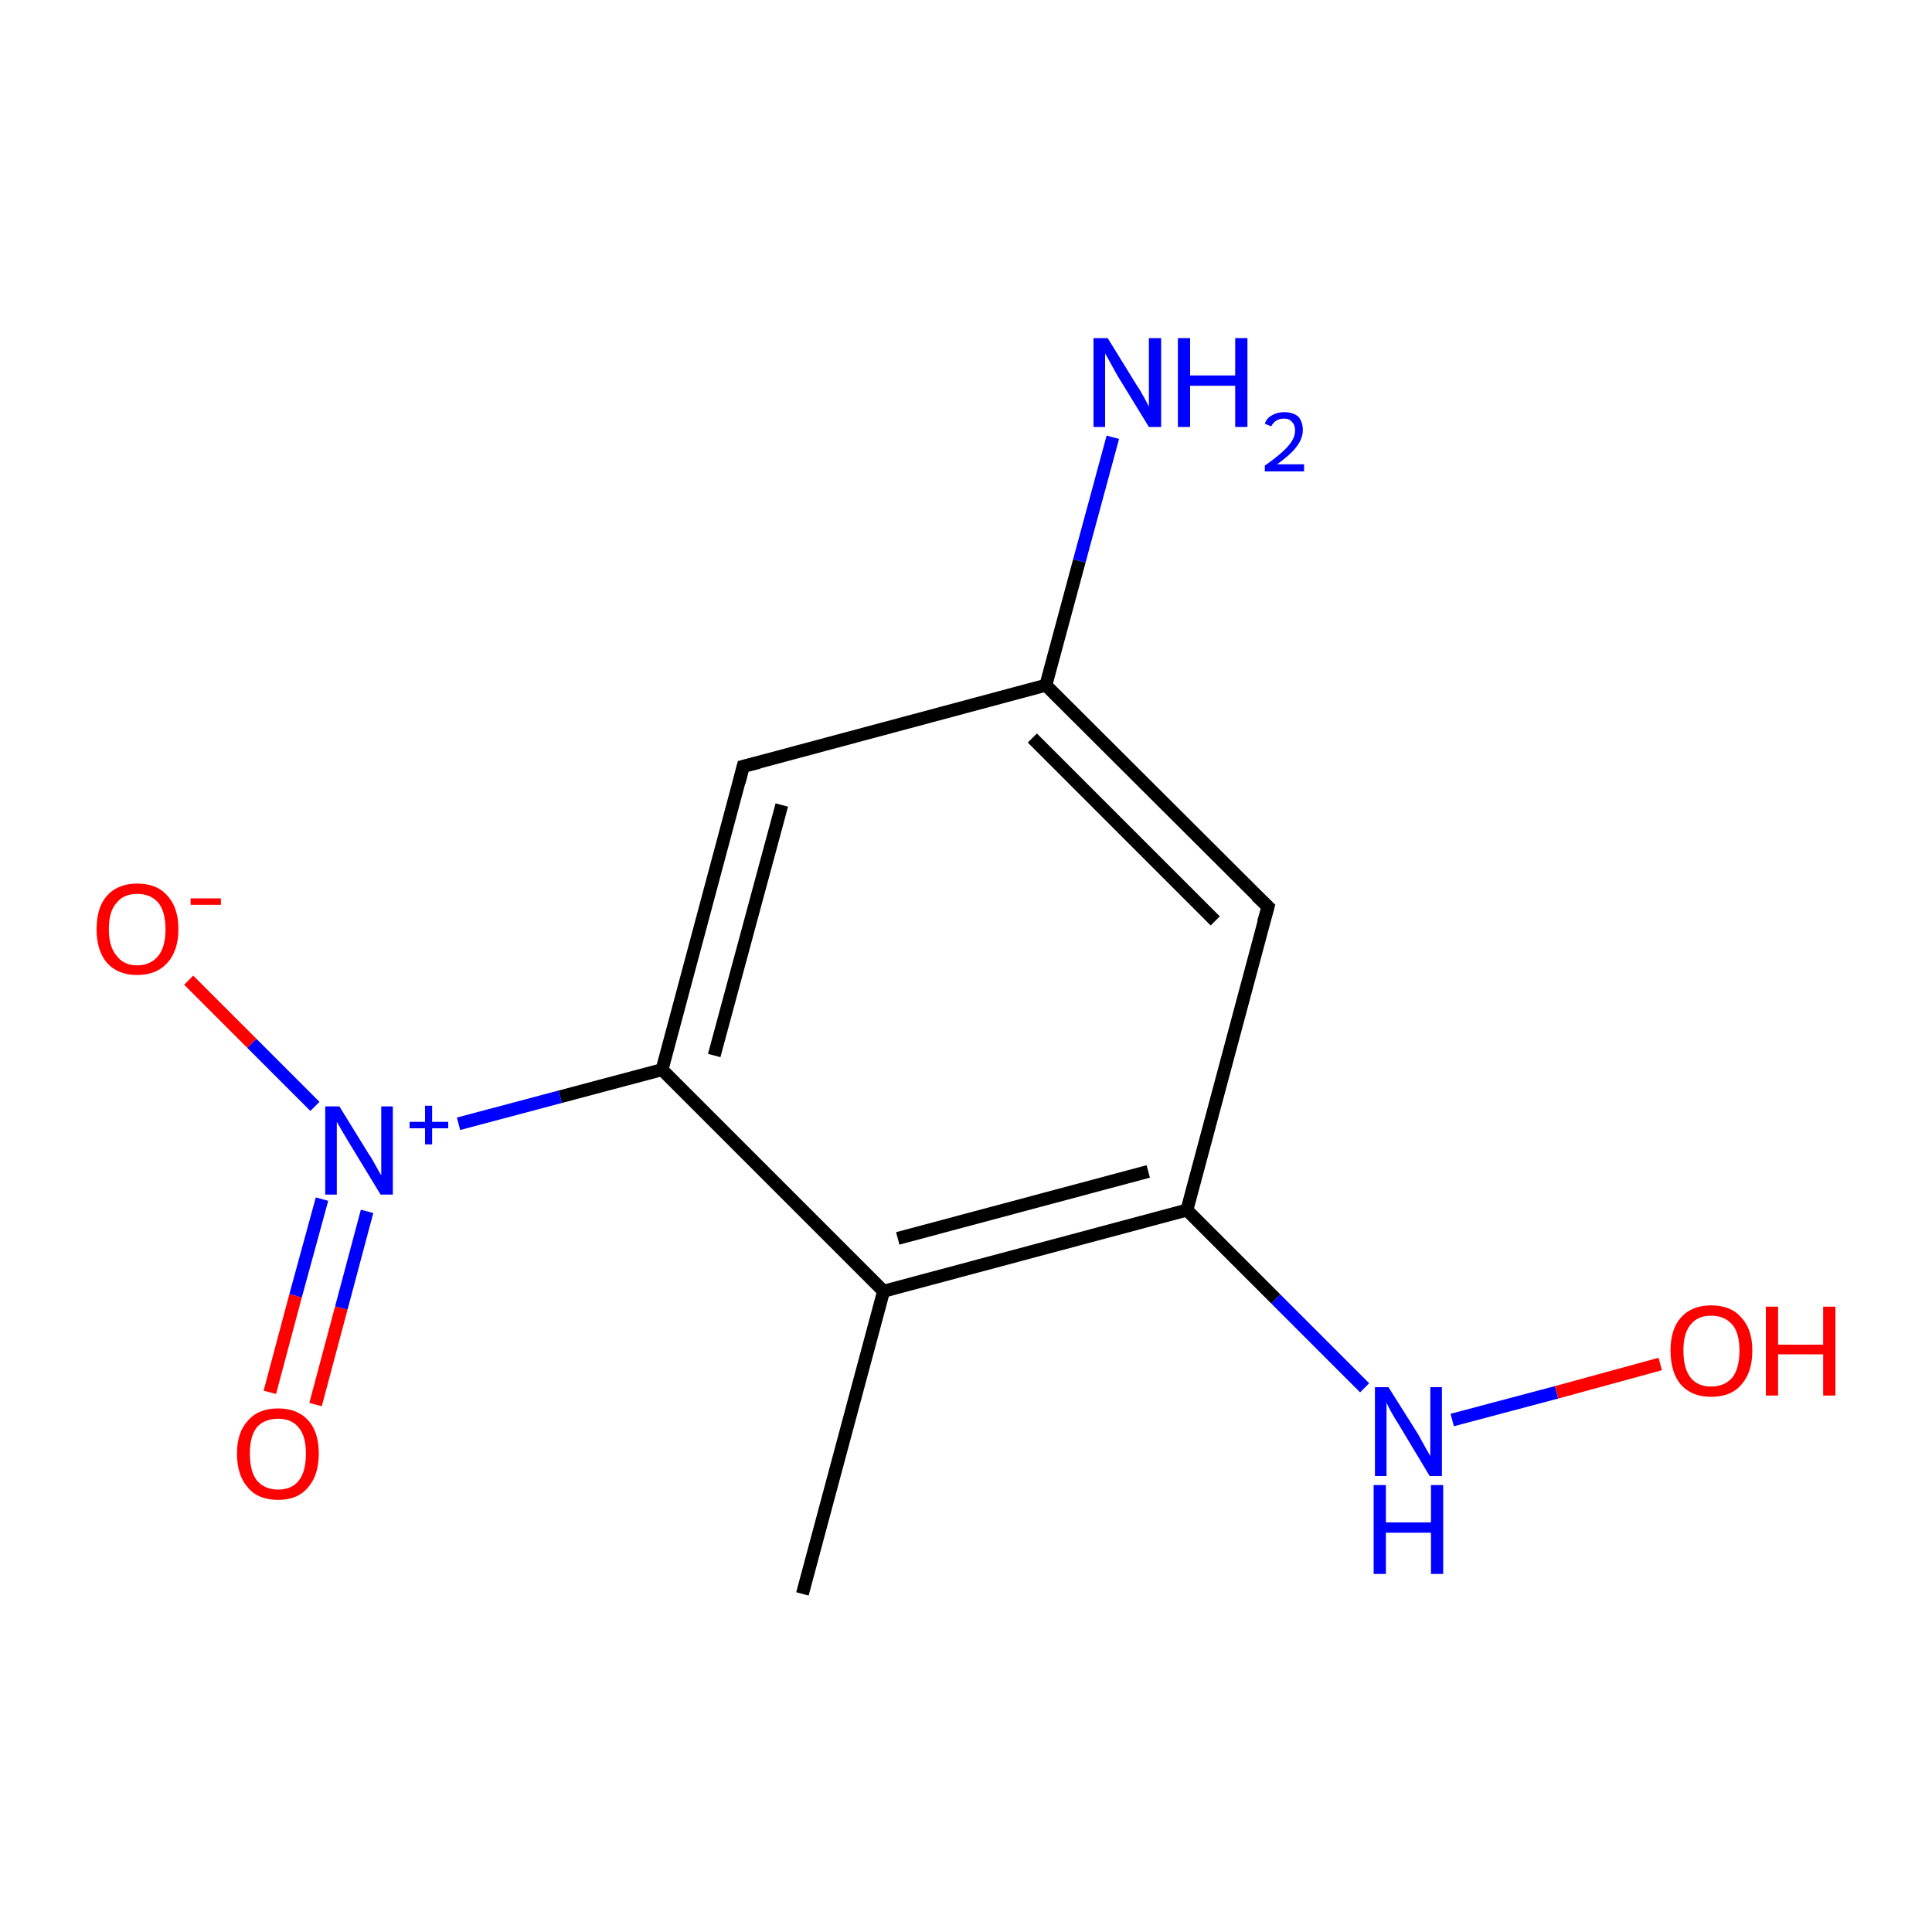 <?xml version='1.0' encoding='iso-8859-1'?>
<svg version='1.1' baseProfile='full'
              xmlns='http://www.w3.org/2000/svg'
                      xmlns:rdkit='http://www.rdkit.org/xml'
                      xmlns:xlink='http://www.w3.org/1999/xlink'
                  xml:space='preserve'
width='300px' height='300px' viewBox='0 0 300 300'>
<!-- END OF HEADER -->
<rect style='opacity:1.0;fill:#FFFFFF;stroke:none' width='300.0' height='300.0' x='0.0' y='0.0'> </rect>
<path class='bond-0 atom-0 atom-1' d='M 41.9,216.2 L 45.9,201.2' style='fill:none;fill-rule:evenodd;stroke:#FF0000;stroke-width:2.0px;stroke-linecap:butt;stroke-linejoin:miter;stroke-opacity:1' />
<path class='bond-0 atom-0 atom-1' d='M 45.9,201.2 L 50.0,186.2' style='fill:none;fill-rule:evenodd;stroke:#0000FF;stroke-width:2.0px;stroke-linecap:butt;stroke-linejoin:miter;stroke-opacity:1' />
<path class='bond-0 atom-0 atom-1' d='M 49.0,218.1 L 53.0,203.1' style='fill:none;fill-rule:evenodd;stroke:#FF0000;stroke-width:2.0px;stroke-linecap:butt;stroke-linejoin:miter;stroke-opacity:1' />
<path class='bond-0 atom-0 atom-1' d='M 53.0,203.1 L 57.0,188.1' style='fill:none;fill-rule:evenodd;stroke:#0000FF;stroke-width:2.0px;stroke-linecap:butt;stroke-linejoin:miter;stroke-opacity:1' />
<path class='bond-1 atom-1 atom-2' d='M 48.9,171.8 L 39.1,162.0' style='fill:none;fill-rule:evenodd;stroke:#0000FF;stroke-width:2.0px;stroke-linecap:butt;stroke-linejoin:miter;stroke-opacity:1' />
<path class='bond-1 atom-1 atom-2' d='M 39.1,162.0 L 29.3,152.2' style='fill:none;fill-rule:evenodd;stroke:#FF0000;stroke-width:2.0px;stroke-linecap:butt;stroke-linejoin:miter;stroke-opacity:1' />
<path class='bond-2 atom-1 atom-3' d='M 71.2,174.5 L 87.0,170.3' style='fill:none;fill-rule:evenodd;stroke:#0000FF;stroke-width:2.0px;stroke-linecap:butt;stroke-linejoin:miter;stroke-opacity:1' />
<path class='bond-2 atom-1 atom-3' d='M 87.0,170.3 L 102.8,166.1' style='fill:none;fill-rule:evenodd;stroke:#000000;stroke-width:2.0px;stroke-linecap:butt;stroke-linejoin:miter;stroke-opacity:1' />
<path class='bond-3 atom-3 atom-4' d='M 102.8,166.1 L 115.4,119.0' style='fill:none;fill-rule:evenodd;stroke:#000000;stroke-width:2.0px;stroke-linecap:butt;stroke-linejoin:miter;stroke-opacity:1' />
<path class='bond-3 atom-3 atom-4' d='M 110.9,163.9 L 121.4,125.0' style='fill:none;fill-rule:evenodd;stroke:#000000;stroke-width:2.0px;stroke-linecap:butt;stroke-linejoin:miter;stroke-opacity:1' />
<path class='bond-4 atom-4 atom-5' d='M 115.4,119.0 L 162.4,106.4' style='fill:none;fill-rule:evenodd;stroke:#000000;stroke-width:2.0px;stroke-linecap:butt;stroke-linejoin:miter;stroke-opacity:1' />
<path class='bond-5 atom-5 atom-6' d='M 162.4,106.4 L 167.6,87.1' style='fill:none;fill-rule:evenodd;stroke:#000000;stroke-width:2.0px;stroke-linecap:butt;stroke-linejoin:miter;stroke-opacity:1' />
<path class='bond-5 atom-5 atom-6' d='M 167.6,87.1 L 172.8,67.9' style='fill:none;fill-rule:evenodd;stroke:#0000FF;stroke-width:2.0px;stroke-linecap:butt;stroke-linejoin:miter;stroke-opacity:1' />
<path class='bond-6 atom-5 atom-7' d='M 162.4,106.4 L 196.9,140.8' style='fill:none;fill-rule:evenodd;stroke:#000000;stroke-width:2.0px;stroke-linecap:butt;stroke-linejoin:miter;stroke-opacity:1' />
<path class='bond-6 atom-5 atom-7' d='M 160.3,114.6 L 188.7,143.0' style='fill:none;fill-rule:evenodd;stroke:#000000;stroke-width:2.0px;stroke-linecap:butt;stroke-linejoin:miter;stroke-opacity:1' />
<path class='bond-7 atom-7 atom-8' d='M 196.9,140.8 L 184.3,187.9' style='fill:none;fill-rule:evenodd;stroke:#000000;stroke-width:2.0px;stroke-linecap:butt;stroke-linejoin:miter;stroke-opacity:1' />
<path class='bond-8 atom-8 atom-9' d='M 184.3,187.9 L 198.1,201.7' style='fill:none;fill-rule:evenodd;stroke:#000000;stroke-width:2.0px;stroke-linecap:butt;stroke-linejoin:miter;stroke-opacity:1' />
<path class='bond-8 atom-8 atom-9' d='M 198.1,201.7 L 211.9,215.5' style='fill:none;fill-rule:evenodd;stroke:#0000FF;stroke-width:2.0px;stroke-linecap:butt;stroke-linejoin:miter;stroke-opacity:1' />
<path class='bond-9 atom-9 atom-10' d='M 225.5,220.5 L 241.7,216.2' style='fill:none;fill-rule:evenodd;stroke:#0000FF;stroke-width:2.0px;stroke-linecap:butt;stroke-linejoin:miter;stroke-opacity:1' />
<path class='bond-9 atom-9 atom-10' d='M 241.7,216.2 L 257.8,211.8' style='fill:none;fill-rule:evenodd;stroke:#FF0000;stroke-width:2.0px;stroke-linecap:butt;stroke-linejoin:miter;stroke-opacity:1' />
<path class='bond-10 atom-8 atom-11' d='M 184.3,187.9 L 137.2,200.5' style='fill:none;fill-rule:evenodd;stroke:#000000;stroke-width:2.0px;stroke-linecap:butt;stroke-linejoin:miter;stroke-opacity:1' />
<path class='bond-10 atom-8 atom-11' d='M 178.3,181.9 L 139.4,192.3' style='fill:none;fill-rule:evenodd;stroke:#000000;stroke-width:2.0px;stroke-linecap:butt;stroke-linejoin:miter;stroke-opacity:1' />
<path class='bond-11 atom-11 atom-12' d='M 137.2,200.5 L 124.6,247.5' style='fill:none;fill-rule:evenodd;stroke:#000000;stroke-width:2.0px;stroke-linecap:butt;stroke-linejoin:miter;stroke-opacity:1' />
<path class='bond-12 atom-3 atom-11' d='M 102.8,166.1 L 137.2,200.5' style='fill:none;fill-rule:evenodd;stroke:#000000;stroke-width:2.0px;stroke-linecap:butt;stroke-linejoin:miter;stroke-opacity:1' />
<path d='M 114.8,121.4 L 115.4,119.0 L 117.8,118.4' style='fill:none;stroke:#000000;stroke-width:2.0px;stroke-linecap:butt;stroke-linejoin:miter;stroke-opacity:1;' />
<path d='M 195.1,139.1 L 196.9,140.8 L 196.2,143.2' style='fill:none;stroke:#000000;stroke-width:2.0px;stroke-linecap:butt;stroke-linejoin:miter;stroke-opacity:1;' />
<path class='atom-0' d='M 36.8 225.7
Q 36.8 222.4, 38.5 220.6
Q 40.1 218.7, 43.2 218.7
Q 46.2 218.7, 47.9 220.6
Q 49.5 222.4, 49.5 225.7
Q 49.5 229.1, 47.8 231.0
Q 46.2 232.9, 43.2 232.9
Q 40.1 232.9, 38.5 231.0
Q 36.8 229.1, 36.8 225.7
M 43.2 231.3
Q 45.3 231.3, 46.4 229.9
Q 47.5 228.5, 47.5 225.7
Q 47.5 223.0, 46.4 221.7
Q 45.3 220.3, 43.2 220.3
Q 41.1 220.3, 39.9 221.6
Q 38.8 223.0, 38.8 225.7
Q 38.8 228.5, 39.9 229.9
Q 41.1 231.3, 43.2 231.3
' fill='#FF0000'/>
<path class='atom-1' d='M 52.7 171.8
L 57.2 179.1
Q 57.7 179.8, 58.4 181.1
Q 59.1 182.4, 59.2 182.5
L 59.2 171.8
L 61.0 171.8
L 61.0 185.5
L 59.1 185.5
L 54.3 177.6
Q 53.7 176.6, 53.1 175.6
Q 52.5 174.5, 52.3 174.2
L 52.3 185.5
L 50.5 185.5
L 50.5 171.8
L 52.7 171.8
' fill='#0000FF'/>
<path class='atom-1' d='M 63.6 174.2
L 66.0 174.2
L 66.0 171.7
L 67.1 171.7
L 67.1 174.2
L 69.6 174.2
L 69.6 175.2
L 67.1 175.2
L 67.1 177.7
L 66.0 177.7
L 66.0 175.2
L 63.6 175.2
L 63.6 174.2
' fill='#0000FF'/>
<path class='atom-2' d='M 15.0 144.3
Q 15.0 140.9, 16.6 139.1
Q 18.3 137.2, 21.3 137.2
Q 24.4 137.2, 26.0 139.1
Q 27.7 140.9, 27.7 144.3
Q 27.7 147.6, 26.0 149.5
Q 24.3 151.4, 21.3 151.4
Q 18.3 151.4, 16.6 149.5
Q 15.0 147.6, 15.0 144.3
M 21.3 149.9
Q 23.4 149.9, 24.6 148.4
Q 25.7 147.0, 25.7 144.3
Q 25.7 141.6, 24.6 140.2
Q 23.4 138.8, 21.3 138.8
Q 19.2 138.8, 18.1 140.2
Q 16.9 141.5, 16.9 144.3
Q 16.9 147.0, 18.1 148.4
Q 19.2 149.9, 21.3 149.9
' fill='#FF0000'/>
<path class='atom-2' d='M 29.6 139.5
L 34.3 139.5
L 34.3 140.5
L 29.6 140.5
L 29.6 139.5
' fill='#FF0000'/>
<path class='atom-6' d='M 172.0 52.5
L 176.5 59.8
Q 177.0 60.5, 177.7 61.8
Q 178.4 63.1, 178.4 63.2
L 178.4 52.5
L 180.3 52.5
L 180.3 66.3
L 178.4 66.3
L 173.5 58.3
Q 173.0 57.4, 172.4 56.3
Q 171.8 55.2, 171.6 54.9
L 171.6 66.3
L 169.8 66.3
L 169.8 52.5
L 172.0 52.5
' fill='#0000FF'/>
<path class='atom-6' d='M 182.9 52.5
L 184.8 52.5
L 184.8 58.3
L 191.8 58.3
L 191.8 52.5
L 193.7 52.5
L 193.7 66.3
L 191.8 66.3
L 191.8 59.9
L 184.8 59.9
L 184.8 66.3
L 182.9 66.3
L 182.9 52.5
' fill='#0000FF'/>
<path class='atom-6' d='M 196.4 65.8
Q 196.7 64.9, 197.5 64.5
Q 198.3 64.0, 199.4 64.0
Q 200.8 64.0, 201.6 64.7
Q 202.3 65.5, 202.3 66.8
Q 202.3 68.1, 201.3 69.4
Q 200.4 70.6, 198.3 72.1
L 202.5 72.1
L 202.5 73.2
L 196.4 73.2
L 196.4 72.3
Q 198.1 71.1, 199.1 70.2
Q 200.1 69.3, 200.6 68.5
Q 201.1 67.7, 201.1 66.8
Q 201.1 66.0, 200.6 65.5
Q 200.2 65.0, 199.4 65.0
Q 198.7 65.0, 198.2 65.3
Q 197.7 65.6, 197.4 66.2
L 196.4 65.8
' fill='#0000FF'/>
<path class='atom-9' d='M 215.6 215.4
L 220.2 222.7
Q 220.6 223.4, 221.3 224.7
Q 222.1 226.1, 222.1 226.1
L 222.1 215.4
L 223.9 215.4
L 223.9 229.2
L 222.0 229.2
L 217.2 221.2
Q 216.6 220.3, 216.0 219.2
Q 215.4 218.1, 215.3 217.8
L 215.3 229.2
L 213.5 229.2
L 213.5 215.4
L 215.6 215.4
' fill='#0000FF'/>
<path class='atom-9' d='M 213.3 230.6
L 215.2 230.6
L 215.2 236.4
L 222.2 236.4
L 222.2 230.6
L 224.1 230.6
L 224.1 244.4
L 222.2 244.4
L 222.2 238.0
L 215.2 238.0
L 215.2 244.4
L 213.3 244.4
L 213.3 230.6
' fill='#0000FF'/>
<path class='atom-10' d='M 259.4 209.7
Q 259.4 206.4, 261.0 204.6
Q 262.7 202.7, 265.7 202.7
Q 268.8 202.7, 270.4 204.6
Q 272.1 206.4, 272.1 209.7
Q 272.1 213.1, 270.4 215.0
Q 268.8 216.9, 265.7 216.9
Q 262.7 216.9, 261.0 215.0
Q 259.4 213.1, 259.4 209.7
M 265.7 215.3
Q 267.8 215.3, 269.0 213.9
Q 270.1 212.5, 270.1 209.7
Q 270.1 207.0, 269.0 205.7
Q 267.8 204.3, 265.7 204.3
Q 263.6 204.3, 262.5 205.7
Q 261.4 207.0, 261.4 209.7
Q 261.4 212.5, 262.5 213.9
Q 263.6 215.3, 265.7 215.3
' fill='#FF0000'/>
<path class='atom-10' d='M 274.2 202.9
L 276.1 202.9
L 276.1 208.8
L 283.1 208.8
L 283.1 202.9
L 285.0 202.9
L 285.0 216.7
L 283.1 216.7
L 283.1 210.3
L 276.1 210.3
L 276.1 216.7
L 274.2 216.7
L 274.2 202.9
' fill='#FF0000'/>
</svg>
